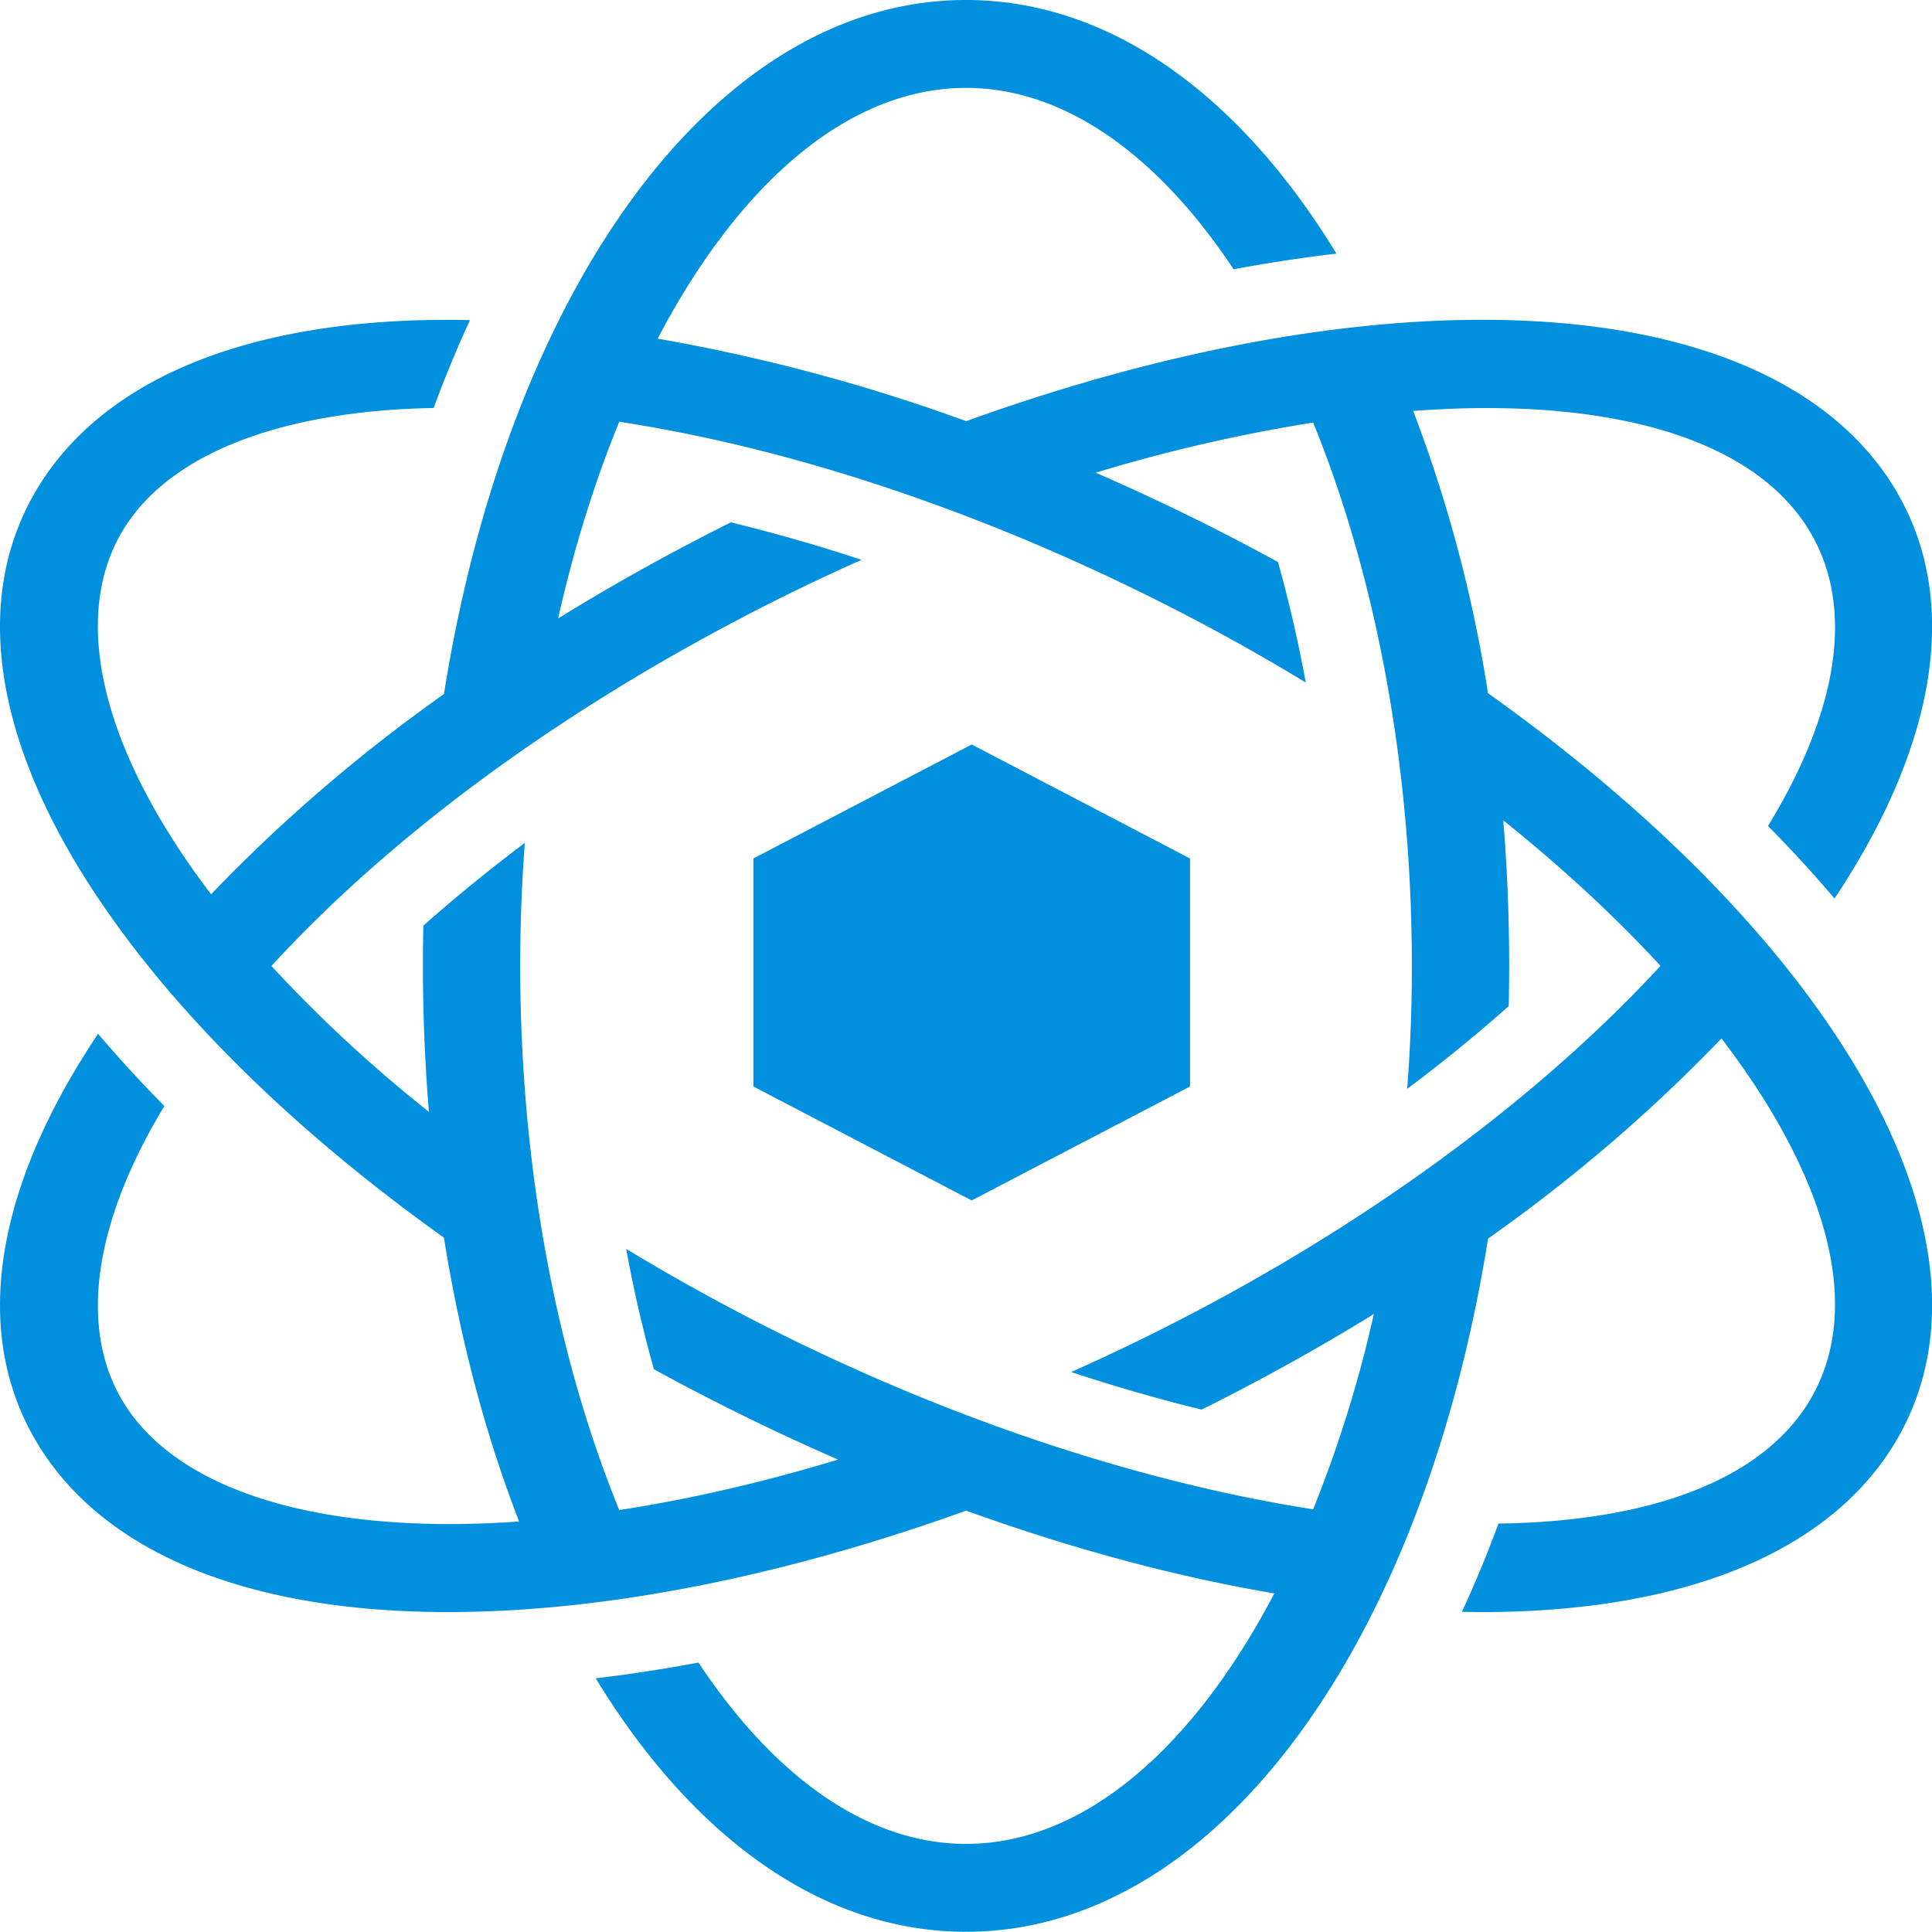 <?xml version="1.0" encoding="UTF-8" standalone="no"?> <svg xmlns:dc="http://purl.org/dc/elements/1.1/" xmlns:cc="http://creativecommons.org/ns#" xmlns:rdf="http://www.w3.org/1999/02/22-rdf-syntax-ns#" xmlns:svg="http://www.w3.org/2000/svg" xmlns="http://www.w3.org/2000/svg" xmlns:sodipodi="http://sodipodi.sourceforge.net/DTD/sodipodi-0.dtd" xmlns:inkscape="http://www.inkscape.org/namespaces/inkscape" width="64" height="64" viewBox="0 0 64 64" id="svg8" sodipodi:docname="CentralPromoIcon.svg" inkscape:version="0.92.3 (2405546, 2018-03-11)"><defs id="defs12"></defs><g id="g6" transform="matrix(2.581,0,0,2.387,-3.5288113e-4,0)" style="fill:#0090dd;fill-rule:evenodd"><path d="M 12.472,16.66 9.669,15.078 v -3.164 l 2.803,-1.582 2.802,1.582 v 3.164 l -2.802,1.581" id="path2" inkscape:connector-curvature="0"></path><path d="m 15.26,18.251 c -0.5,0.283 -1.006,0.546 -1.512,0.79 0.564,0.201 1.125,0.376 1.675,0.521 a 27.23,27.23 0 0 0 2.21,-1.326 18.43,18.43 0 0 1 -0.779,2.71 c -2.247,-0.379 -4.818,-1.29 -7.315,-2.7 A 26.738,26.738 0 0 1 8.037,17.332 c 0.097,0.574 0.216,1.132 0.355,1.669 a 28.266,28.266 0 0 0 2.365,1.255 c -0.96,0.314 -1.902,0.55 -2.809,0.7 -0.791,-2.092 -1.271,-4.727 -1.271,-7.551 0,-0.578 0.02,-1.148 0.059,-1.707 -0.46,0.374 -0.896,0.758 -1.302,1.148 A 26.842,26.842 0 0 0 5.505,15.43 18.514,18.514 0 0 1 3.484,13.406 C 4.98,11.64 7.082,9.95 9.539,8.563 10.044,8.277 10.552,8.013 11.059,7.769 A 21.163,21.163 0 0 0 9.381,7.249 27.723,27.723 0 0 0 7.163,8.583 c 0.205,-0.982 0.47,-1.899 0.785,-2.73 2.312,0.383 4.859,1.32 7.313,2.705 0.518,0.292 1.017,0.598 1.498,0.914 A 19.99,19.99 0 0 0 16.403,7.8 27.93,27.93 0 0 0 14.063,6.56 19.58,19.58 0 0 1 16.854,5.864 c 0.789,2.091 1.267,4.722 1.267,7.54 0,0.578 -0.02,1.148 -0.06,1.707 a 20.59,20.59 0 0 0 1.303,-1.148 26.807,26.807 0 0 0 -0.07,-2.579 c 0.762,0.661 1.44,1.341 2.018,2.02 -1.46,1.715 -3.552,3.437 -6.051,4.847 z M 19.098,9.62 a 20.484,20.484 0 0 0 -0.96,-3.917 c 0.323,-0.025 0.637,-0.04 0.94,-0.04 1.957,0 3.459,0.54 4.116,1.652 0.635,1.076 0.4,2.553 -0.502,4.148 0.305,0.334 0.59,0.67 0.854,1.006 1.316,-2.137 1.653,-4.2 0.73,-5.764 C 22.663,3.976 17.793,3.738 12.401,5.845 A 21.808,21.808 0 0 0 8.441,4.7 c 1.036,-2.14 2.44,-3.48 3.958,-3.48 1.276,0 2.47,0.946 3.434,2.517 0.449,-0.09 0.889,-0.163 1.32,-0.217 C 15.915,1.325 14.252,0 12.398,0 9.174,0 6.526,4.008 5.698,9.632 A 21.23,21.23 0 0 0 2.71,12.41 L 2.658,12.337 C 1.278,10.346 0.895,8.514 1.606,7.31 2.215,6.28 3.633,5.7 5.566,5.662 5.71,5.239 5.866,4.832 6.032,4.442 3.37,4.38 1.427,5.171 0.525,6.7 c -0.974,1.649 -0.584,3.893 1.1,6.32 1.002,1.446 2.4,2.865 4.073,4.156 0.211,1.43 0.54,2.756 0.965,3.939 l -0.08,0.006 C 4.132,21.294 2.317,20.703 1.606,19.499 1.001,18.474 1.189,16.994 2.11,15.349 A 17.355,17.355 0 0 1 1.259,14.347 c -1.369,2.212 -1.633,4.24 -0.734,5.762 0.87,1.474 2.707,2.263 5.224,2.263 0.3,0 0.608,-0.011 0.925,-0.033 1.785,-0.126 3.743,-0.602 5.726,-1.375 1.367,0.534 2.7,0.919 3.956,1.149 -1.037,2.139 -2.44,3.476 -3.957,3.476 -1.276,0 -2.47,-0.945 -3.434,-2.516 -0.448,0.09 -0.889,0.164 -1.319,0.218 1.236,2.194 2.9,3.518 4.753,3.518 3.223,0 5.87,-4.003 6.7,-9.62 a 21.136,21.136 0 0 0 2.996,-2.778 c 1.374,1.945 1.857,3.799 1.099,5.083 -0.64,1.083 -2.08,1.622 -3.962,1.65 -0.144,0.425 -0.301,0.833 -0.469,1.225 l 0.259,0.003 c 2.447,0 4.355,-0.748 5.253,-2.268 1.612,-2.729 -0.613,-6.972 -5.177,-10.484 z" id="path4" inkscape:connector-curvature="0"></path></g></svg> 